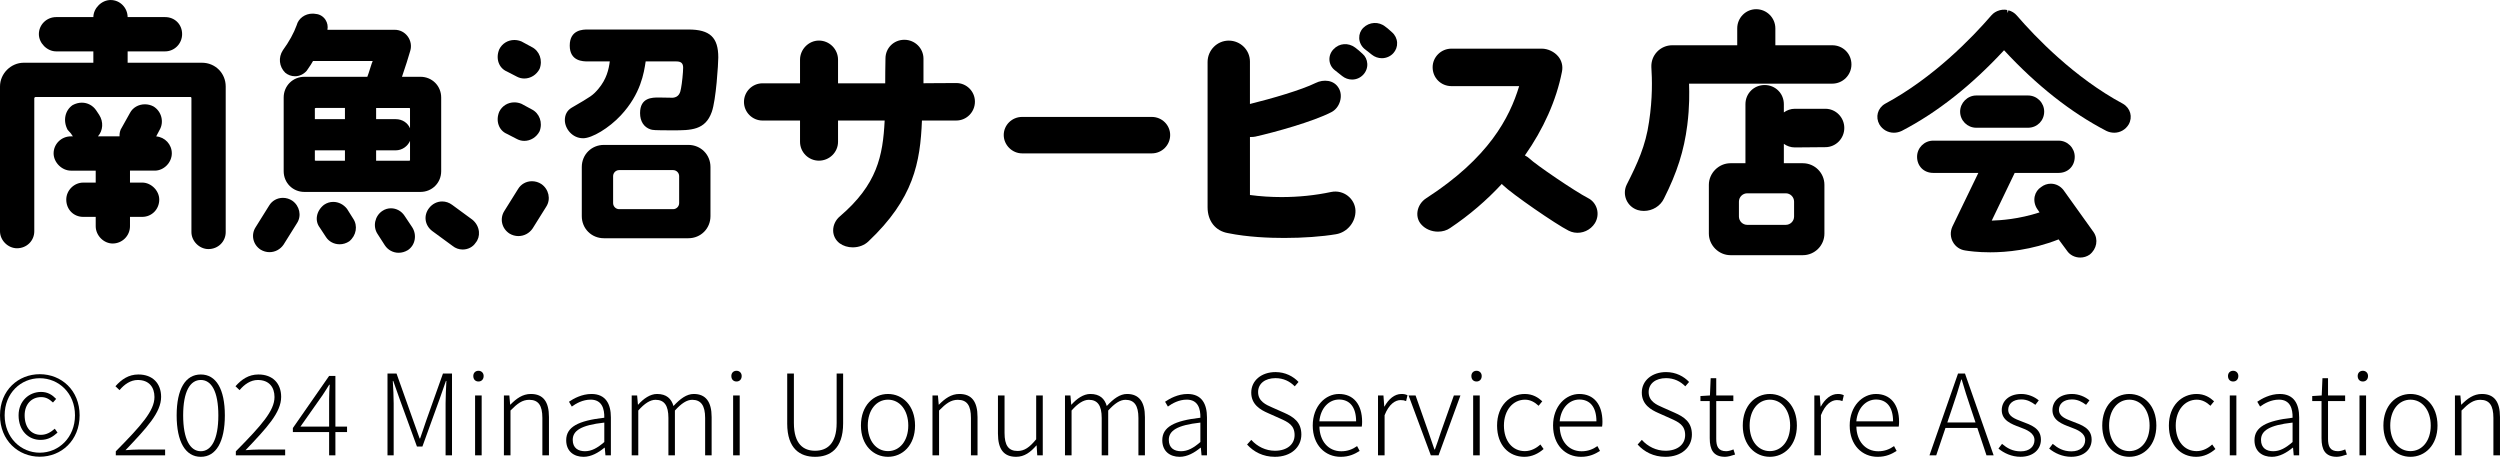 <?xml version="1.0" encoding="UTF-8"?>
<svg id="_レイヤー_2" data-name="レイヤー_2" xmlns="http://www.w3.org/2000/svg" viewBox="0 0 289.681 52.932">
  <g id="_文字等" data-name="文字等">
    <g>
      <g>
        <path d="M0,48.121C0,45.215,2.122,43.359,4.607,43.359c2.497,0,4.619,1.857,4.619,4.762,0,2.915-2.122,4.8-4.619,4.8C2.122,52.921 0,51.036 0,48.121ZM8.689,48.121c0-2.571-1.887-4.295-4.082-4.295-2.192,0-4.068,1.724-4.068,4.295,0,2.582,1.876,4.334,4.068,4.334,2.195,0,4.082-1.752,4.082-4.334ZM2.153,48.123c0-1.677,1.236-2.709,2.603-2.709.783,0,1.292.337,1.749.808l-.367.418c-.432-.401-.814-.627-1.368-.627-1.13,0-1.915.842-1.915,2.11,0,1.39.736,2.263,1.879,2.263.669,0,1.162-.316,1.615-.71l.315.452c-.528.466-1.064.844-1.972.844-1.385,0-2.539-1.055-2.539-2.849Z"/>
        <path d="M13.418,52.297c2.963-3.003,4.479-4.702,4.479-6.29,0-1.116-.601-1.977-1.938-1.977-.816,0-1.553.5-2.108,1.176l-.475-.451c.709-.793,1.517-1.363,2.665-1.363,1.644,0,2.627,1.032,2.627,2.594,0,1.813-1.645,3.567-4.127,6.178.503-.043,1.057-.075,1.554-.075h3.037v.673h-5.715v-.464Z"/>
        <path d="M20.469,48.134c0-3.061,1.018-4.742,2.799-4.742,1.769,0,2.786,1.684,2.786,4.742,0,3.06-1.018,4.798-2.786,4.798-1.781,0-2.799-1.738-2.799-4.798ZM25.3,48.134c0-2.789-.808-4.106-2.032-4.106-1.234,0-2.045,1.317-2.045,4.106,0,2.777.811,4.15,2.045,4.15,1.225,0,2.032-1.373,2.032-4.15Z"/>
        <path d="M27.328,52.297c2.963-3.003,4.479-4.702,4.479-6.29,0-1.116-.601-1.977-1.938-1.977-.816,0-1.553.5-2.108,1.176l-.475-.451c.709-.793,1.517-1.363,2.665-1.363,1.644,0,2.627,1.032,2.627,2.594,0,1.813-1.645,3.567-4.127,6.178.503-.043,1.057-.075,1.554-.075h3.037v.673h-5.715v-.464Z"/>
        <path d="M38.136,46.205c0-.426.03-1.187.067-1.623h-.063c-.225.394-.484.763-.747,1.18l-2.579,3.667h5.399v.633h-6.277v-.466l4.197-6.033h.73v9.198h-.728v-6.556Z"/>
        <path d="M44.901,43.282h1.046l1.938,5.453c.249.68.493,1.378.74,2.072h.054c.25-.694.472-1.393.708-2.072l1.94-5.453h1.048v9.479h-.743v-6.013c0-.776.052-1.815.094-2.611h-.054l-.74,2.117-1.988,5.491h-.63l-2.001-5.491-.747-2.117h-.052c.051.796.102,1.835.102,2.611v6.013h-.715v-9.479Z"/>
        <path d="M54.842,43.566c0-.355.245-.604.6-.604.341,0,.599.249.599.604,0,.4-.258.639-.599.639-.354,0-.6-.238-.6-.639ZM55.049,45.822h.763v6.938h-.763v-6.938Z"/>
        <path d="M58.39,45.822h.629l.093,1.064h.027c.688-.696,1.409-1.236,2.366-1.236,1.438,0,2.104.896,2.104,2.676v4.435h-.763v-4.334c0-1.432-.448-2.1-1.524-2.1-.793,0-1.367.42-2.17,1.242v5.191h-.763v-6.938Z"/>
        <path d="M65.607,51.01c0-1.527,1.364-2.263,4.414-2.607.024-1.024-.266-2.096-1.577-2.096-.912,0-1.698.441-2.188.803l-.326-.56c.517-.356,1.482-.899,2.606-.899,1.66,0,2.248,1.176,2.248,2.715v4.396h-.63l-.079-.883h-.043c-.688.567-1.519,1.054-2.414,1.054-1.114,0-2.012-.632-2.012-1.922ZM70.022,51.219v-2.253c-2.731.302-3.658.949-3.658,2.004,0,.953.64,1.314,1.415,1.314.764,0,1.436-.363,2.243-1.065Z"/>
        <path d="M73.197,45.822h.629l.093,1.066h.027c.622-.698,1.391-1.238,2.184-1.238,1.104,0,1.662.55,1.908,1.397.779-.847,1.533-1.397,2.347-1.397,1.383,0,2.074.896,2.074,2.676v4.435h-.753v-4.334c0-1.432-.479-2.1-1.5-2.1-.622,0-1.254.416-2.002,1.242v5.191h-.753v-4.334c0-1.432-.469-2.1-1.491-2.1-.61,0-1.276.416-2,1.242v5.191h-.763v-6.938Z"/>
        <path d="M84.742,43.566c0-.355.245-.604.6-.604.341,0,.599.249.599.604,0,.4-.258.639-.599.639-.354,0-.6-.238-.6-.639ZM84.949,45.822h.763v6.938h-.763v-6.938Z"/>
        <path d="M91.216,49.063v-5.78h.774v5.732c0,2.466,1.136,3.215,2.453,3.215,1.337,0,2.501-.749,2.501-3.215v-5.732h.751v5.78c0,2.979-1.552,3.869-3.252,3.869-1.702,0-3.228-.891-3.228-3.869Z"/>
        <path d="M99.759,49.307c0-2.324,1.458-3.656,3.136-3.656,1.676,0,3.134,1.332,3.134,3.656,0,2.293-1.458,3.625-3.134,3.625-1.678,0-3.136-1.332-3.136-3.625ZM105.245,49.307c0-1.779-.99-2.996-2.351-2.996-1.362,0-2.342,1.217-2.342,2.996,0,1.771.979,2.965,2.342,2.965,1.36,0,2.351-1.194,2.351-2.965Z"/>
        <path d="M108.05,45.822h.629l.093,1.064h.027c.688-.696,1.409-1.236,2.366-1.236,1.438,0,2.104.896,2.104,2.676v4.435h-.763v-4.334c0-1.432-.448-2.1-1.524-2.1-.793,0-1.367.42-2.17,1.242v5.191h-.763v-6.938Z"/>
        <path d="M115.635,50.256v-4.434h.764v4.345c0,1.429.447,2.088,1.513,2.088.793,0,1.381-.415,2.152-1.354v-5.078h.764v6.938h-.64l-.071-1.146h-.03c-.676.783-1.387,1.316-2.345,1.316-1.439,0-2.106-.884-2.106-2.676Z"/>
        <path d="M123.403,45.822h.629l.093,1.066h.027c.622-.698,1.391-1.238,2.184-1.238,1.104,0,1.662.55,1.908,1.397.779-.847,1.533-1.397,2.347-1.397,1.383,0,2.074.896,2.074,2.676v4.435h-.753v-4.334c0-1.432-.479-2.1-1.5-2.1-.622,0-1.254.416-2.002,1.242v5.191h-.753v-4.334c0-1.432-.469-2.1-1.491-2.1-.61,0-1.276.416-2,1.242v5.191h-.763v-6.938Z"/>
        <path d="M134.677,51.01c0-1.527,1.364-2.263,4.414-2.607.024-1.024-.266-2.096-1.577-2.096-.912,0-1.698.441-2.188.803l-.326-.56c.517-.356,1.482-.899,2.606-.899,1.66,0,2.248,1.176,2.248,2.715v4.396h-.63l-.079-.883h-.043c-.688.567-1.519,1.054-2.414,1.054-1.114,0-2.012-.632-2.012-1.922ZM139.091,51.219v-2.253c-2.731.302-3.658.949-3.658,2.004,0,.953.64,1.314,1.415,1.314.764,0,1.436-.363,2.243-1.065Z"/>
        <path d="M144.503,51.508l.485-.54c.687.771,1.671,1.262,2.744,1.262,1.403,0,2.276-.74,2.276-1.817,0-1.148-.752-1.506-1.682-1.922l-1.41-.629c-.851-.371-1.931-.976-1.931-2.368,0-1.407,1.194-2.38,2.812-2.38,1.14,0,2.072.506,2.666,1.144l-.437.506c-.561-.568-1.301-.948-2.229-.948-1.217,0-2.018.635-2.018,1.611,0,1.081.926,1.476,1.62,1.78l1.405.623c1.087.481,1.987,1.08,1.987,2.521,0,1.47-1.199,2.581-3.069,2.581-1.37,0-2.46-.577-3.221-1.424Z"/>
        <path d="M152.11,49.307c0-2.261,1.478-3.656,3.04-3.656,1.674,0,2.682,1.198,2.682,3.224,0,.188-.009.372-.039.554h-4.91c.033,1.68,1.03,2.86,2.534,2.86.74,0,1.312-.232,1.833-.599l.298.561c-.56.35-1.214.682-2.202.682-1.794,0-3.235-1.354-3.235-3.625ZM157.136,48.824c0-1.679-.763-2.53-1.979-2.53-1.129,0-2.136.938-2.28,2.53h4.259Z"/>
        <path d="M159.674,45.822h.629l.093,1.287h.027c.47-.857,1.158-1.459,1.965-1.459.267,0,.471.032.7.146l-.158.679c-.229-.087-.363-.117-.645-.117-.601,0-1.341.46-1.849,1.752v4.651h-.763v-6.938Z"/>
        <path d="M163.215,45.822h.81l1.497,4.258c.229.673.463,1.375.69,2.002h.054c.226-.627.474-1.329.688-2.002l1.511-4.258h.76l-2.534,6.938h-.898l-2.577-6.938Z"/>
        <path d="M170.491,43.566c0-.355.245-.604.6-.604.341,0,.599.249.599.604,0,.4-.258.639-.599.639-.354,0-.6-.238-.6-.639ZM170.698,45.822h.763v6.938h-.763v-6.938Z"/>
        <path d="M173.47,49.307c0-2.324,1.492-3.656,3.21-3.656.93,0,1.556.411,2.027.848l-.424.52c-.437-.404-.941-.707-1.58-.707-1.388,0-2.439,1.217-2.439,2.996,0,1.771.971,2.965,2.425,2.965.708,0,1.336-.341,1.8-.771l.373.526c-.597.528-1.358.904-2.226.904-1.796,0-3.166-1.332-3.166-3.625Z"/>
        <path d="M179.957,49.307c0-2.261,1.478-3.656,3.041-3.656,1.673,0,2.681,1.198,2.681,3.224,0,.188-.009.372-.039.554h-4.91c.033,1.68,1.03,2.86,2.534,2.86.74,0,1.312-.232,1.833-.599l.298.561c-.56.35-1.214.682-2.202.682-1.794,0-3.235-1.354-3.235-3.625ZM184.982,48.824c0-1.679-.763-2.53-1.979-2.53-1.129,0-2.136.938-2.28,2.53h4.259Z"/>
        <path d="M189.757,51.508l.485-.54c.687.771,1.671,1.262,2.744,1.262,1.403,0,2.276-.74,2.276-1.817,0-1.148-.752-1.506-1.682-1.922l-1.41-.629c-.851-.371-1.931-.976-1.931-2.368,0-1.407,1.194-2.38,2.812-2.38,1.14,0,2.072.506,2.666,1.144l-.437.506c-.561-.568-1.301-.948-2.229-.948-1.217,0-2.018.635-2.018,1.611,0,1.081.926,1.476,1.62,1.78l1.405.623c1.087.481,1.987,1.08,1.987,2.521,0,1.47-1.199,2.581-3.069,2.581-1.37,0-2.46-.577-3.221-1.424Z"/>
        <path d="M198.112,50.793v-4.321h-1.078v-.581l1.101-.068.085-1.996h.645v1.996h1.982v.649h-1.982v4.371c0,.874.227,1.439,1.154,1.439.256,0,.604-.1.84-.209l.189.597c-.4.139-.847.262-1.164.262-1.367,0-1.771-.855-1.771-2.139Z"/>
        <path d="M201.94,49.307c0-2.324,1.458-3.656,3.136-3.656,1.676,0,3.134,1.332,3.134,3.656,0,2.293-1.458,3.625-3.134,3.625-1.678,0-3.136-1.332-3.136-3.625ZM207.427,49.307c0-1.779-.99-2.996-2.351-2.996-1.362,0-2.342,1.217-2.342,2.996,0,1.771.979,2.965,2.342,2.965,1.36,0,2.351-1.194,2.351-2.965Z"/>
        <path d="M210.232,45.822h.629l.093,1.287h.027c.47-.857,1.158-1.459,1.965-1.459.267,0,.471.032.7.146l-.158.679c-.229-.087-.363-.117-.645-.117-.601,0-1.341.46-1.849,1.752v4.651h-.763v-6.938Z"/>
        <path d="M214.329,49.307c0-2.261,1.478-3.656,3.04-3.656,1.674,0,2.682,1.198,2.682,3.224,0,.188-.009.372-.039.554h-4.91c.033,1.68,1.03,2.86,2.534,2.86.74,0,1.312-.232,1.833-.599l.298.561c-.56.35-1.214.682-2.202.682-1.794,0-3.235-1.354-3.235-3.625ZM219.355,48.824c0-1.679-.763-2.53-1.979-2.53-1.129,0-2.136.938-2.28,2.53h4.259Z"/>
        <path d="M226.881,43.282h.806l3.32,9.479h-.828l-1.843-5.524c-.38-1.115-.692-2.108-1.029-3.26h-.052c-.332,1.156-.657,2.145-1.036,3.26l-1.864,5.524h-.782l3.309-9.479ZM225.122,48.951h4.287v.636h-4.287v-.636Z"/>
        <path d="M231.565,51.979l.415-.547c.589.496,1.222.867,2.167.867,1.059,0,1.592-.593,1.592-1.306,0-.824-.879-1.196-1.677-1.484-1.015-.373-2.114-.796-2.114-1.987,0-1.02.804-1.871,2.271-1.871.764,0,1.513.315,2.017.742l-.394.515c-.468-.344-.955-.624-1.632-.624-1.036,0-1.512.575-1.512,1.199,0,.759.757,1.048,1.567,1.354,1.065.405,2.223.774,2.223,2.113,0,1.07-.836,1.981-2.371,1.981-1.017,0-1.918-.427-2.552-.953Z"/>
        <path d="M237.44,51.979l.415-.547c.589.496,1.222.867,2.167.867,1.059,0,1.592-.593,1.592-1.306,0-.824-.879-1.196-1.677-1.484-1.015-.373-2.114-.796-2.114-1.987,0-1.02.804-1.871,2.271-1.871.764,0,1.513.315,2.017.742l-.394.515c-.468-.344-.955-.624-1.633-.624-1.035,0-1.511.575-1.511,1.199,0,.759.757,1.048,1.567,1.354,1.065.405,2.223.774,2.223,2.113,0,1.07-.836,1.981-2.371,1.981-1.017,0-1.918-.427-2.552-.953Z"/>
        <path d="M243.592,49.307c0-2.324,1.458-3.656,3.136-3.656,1.676,0,3.134,1.332,3.134,3.656,0,2.293-1.458,3.625-3.134,3.625-1.678,0-3.136-1.332-3.136-3.625ZM249.078,49.307c0-1.779-.99-2.996-2.351-2.996-1.362,0-2.342,1.217-2.342,2.996,0,1.771.979,2.965,2.342,2.965,1.36,0,2.351-1.194,2.351-2.965Z"/>
        <path d="M251.314,49.307c0-2.324,1.492-3.656,3.21-3.656.93,0,1.556.411,2.027.848l-.424.52c-.437-.404-.941-.707-1.58-.707-1.388,0-2.439,1.217-2.439,2.996,0,1.771.971,2.965,2.425,2.965.708,0,1.336-.341,1.8-.771l.373.526c-.597.528-1.358.904-2.226.904-1.796,0-3.166-1.332-3.166-3.625Z"/>
        <path d="M258.163,43.566c0-.355.245-.604.6-.604.341,0,.599.249.599.604,0,.4-.258.639-.599.639-.354,0-.6-.238-.6-.639ZM258.37,45.822h.763v6.938h-.763v-6.938Z"/>
        <path d="M261.232,51.01c0-1.527,1.364-2.263,4.414-2.607.024-1.024-.266-2.096-1.577-2.096-.912,0-1.698.441-2.188.803l-.326-.56c.517-.356,1.482-.899,2.606-.899,1.66,0,2.248,1.176,2.248,2.715v4.396h-.63l-.079-.883h-.043c-.688.567-1.519,1.054-2.414,1.054-1.114,0-2.012-.632-2.012-1.922ZM265.647,51.219v-2.253c-2.731.302-3.658.949-3.658,2.004,0,.953.64,1.314,1.415,1.314.764,0,1.436-.363,2.243-1.065Z"/>
        <path d="M269.001,50.793v-4.321h-1.078v-.581l1.101-.068.085-1.996h.645v1.996h1.982v.649h-1.982v4.371c0,.874.227,1.439,1.154,1.439.256,0,.604-.1.84-.209l.189.597c-.4.139-.847.262-1.164.262-1.367,0-1.771-.855-1.771-2.139Z"/>
        <path d="M273.191,43.566c0-.355.245-.604.6-.604.341,0,.599.249.599.604,0,.4-.258.639-.599.639-.354,0-.6-.238-.6-.639ZM273.399,45.822h.763v6.938h-.763v-6.938Z"/>
        <path d="M276.17,49.307c0-2.324,1.458-3.656,3.136-3.656,1.676,0,3.134,1.332,3.134,3.656,0,2.293-1.458,3.625-3.134,3.625-1.678,0-3.136-1.332-3.136-3.625ZM281.656,49.307c0-1.779-.99-2.996-2.351-2.996-1.362,0-2.342,1.217-2.342,2.996,0,1.771.979,2.965,2.342,2.965,1.36,0,2.351-1.194,2.351-2.965Z"/>
        <path d="M284.461,45.822h.629l.093,1.064h.027c.688-.696,1.409-1.236,2.366-1.236,1.438,0,2.104.896,2.104,2.676v4.435h-.763v-4.334c0-1.432-.448-2.1-1.524-2.1-.793,0-1.367.42-2.17,1.242v5.191h-.763v-6.938Z"/>
      </g>
      <g>
        <path d="M13.06,28.217c-1.049,0-1.97-.936-1.97-2.004v-1.083h-1.442c-1.123,0-1.97-.861-1.97-2.004,0-1.068.902-1.969,1.97-1.969h1.442v-1.385h-2.875c-1.049,0-2.004-.955-2.004-2.004,0-1.086.899-1.969,2.004-1.969h.239c-.084-.095-.158-.199-.22-.313l-.399-.448c-.567-1.063-.296-2.263.583-2.862.36-.191.715-.28,1.063-.28.671,0,1.277.324,1.662.888l.343.515c.532.816.453,1.83-.137,2.499h2.501c-.011-.34.043-.709.275-1.039l.936-1.675c.319-.612.983-.999,1.727-.999.341,0,.679.083.978.239.947.558,1.272,1.803.727,2.728l-.396.752c1.013.081,1.811.931,1.811,1.963,0,1.068-.921,2.004-1.97,2.004h-2.877v1.385h1.422c1.031,0,1.969.938,1.969,1.969,0,1.124-.865,2.004-1.969,2.004h-1.422v1.083c0,1.105-.899,2.004-2.003,2.004ZM24.15,28.861c-1.049,0-1.969-.92-1.969-1.969v-15.504c0-.038-.015-.146-.079-.146H4.119c-.071,0-.146.076-.146.146v15.409c0,1.104-.88,1.969-2.003,1.969-1.049,0-1.97-.92-1.97-1.969V10.023c0-1.493,1.261-2.754,2.754-2.754h8.063v-1.316h-4.31c-1.049,0-2.003-.955-2.003-2.004,0-1.086.899-1.969,2.003-1.969h4.31c.014-1.039.963-1.979,2.003-1.979,1.078,0,1.957.885,1.97,1.979h4.344c1.122,0,1.969.846,1.969,1.969,0,1.105-.883,2.004-1.969,2.004h-4.344v1.316h8.61c1.544,0,2.754,1.21,2.754,2.754v16.869c0,1.104-.88,1.969-2.004,1.969Z"/>
        <g>
          <path d="M46.192,29.29c-.648,0-1.247-.326-1.603-.872l-.848-1.32c-.567-.869-.306-2.088.57-2.66.289-.197.634-.303.99-.303.632,0,1.222.326,1.578.872l.877,1.315c.279.428.383.937.295,1.437-.091.515-.375.951-.799,1.227-.334.2-.696.303-1.058.303ZM31.229,29.219c-.357,0-.712-.1-1.027-.289-.444-.289-.739-.717-.844-1.212-.101-.483-.007-.978.265-1.394l1.564-2.505c.334-.557.931-.893,1.594-.893.381,0,.751.111,1.071.319.866.59,1.119,1.755.569,2.599l-1.565,2.504c-.374.549-.979.87-1.627.87ZM53.611,28.912c-.427,0-.843-.148-1.171-.417l-2.34-1.715c-.433-.32-.709-.773-.776-1.274-.067-.491.075-.989.398-1.4.373-.483.926-.762,1.517-.762.407,0,.802.133,1.143.385l2.352,1.725c.441.359.713.867.762,1.402.044.479-.095.935-.391,1.283-.304.472-.872.774-1.494.774ZM39.352,28.305c-.646,0-1.234-.31-1.573-.828l-.721-1.098c-.617-.796-.416-1.942.483-2.646.33-.227.695-.339,1.072-.339.613,0,1.194.293,1.596.805l.709,1.127c.563.825.374,1.963-.448,2.635-.352.233-.729.344-1.118.344Z"/>
          <path d="M35.272,22.239c-1.346,0-2.401-1.055-2.401-2.401v-8.539c0-1.346,1.055-2.401,2.401-2.401h7.292c.101-.251.223-.639.324-.965.142-.452.226-.709.297-.863l-6.913-.004c-.153.289-.335.553-.526.83l-.209.307c-.369.416-.854.633-1.358.633-.416,0-.819-.148-1.136-.418-.706-.704-.809-1.761-.269-2.589.717-.982,1.283-2.01,1.603-2.908.2-.778.958-1.341,1.835-1.341.122,0,.245.011.367.034.451.03.88.282,1.14.686.22.342.296.75.221,1.153h7.805c.59,0,1.134.277,1.493.761.359.483.471,1.109.299,1.674-.193.691-.573,1.883-.959,3.01h2.142c1.346,0,2.401,1.055,2.401,2.401v8.539c0,1.346-1.055,2.401-2.401,2.401h-13.448ZM47.382,18.627c.074,0,.121-.033.129-.046l-.001-2.254c-.283.636-.927,1.093-1.655,1.093h-2.274v1.208h3.799ZM36.483,18.588c.006.006.054.039.128.039h3.358v-1.208h-3.486v1.169ZM45.856,13.807c.758,0,1.379.42,1.654,1.053l-.001-2.311c-.006-.006-.054-.038-.128-.038h-3.799v1.297h2.274ZM39.969,13.807v-1.297h-3.358c-.074,0-.121.032-.129.046l.002,1.251h3.486Z"/>
        </g>
        <g>
          <path d="M241.048,29.843c-.643,0-1.225-.304-1.556-.813l-.956-1.293-.001.001c-3.165,1.245-6.048,1.498-7.925,1.498-1.457,0-2.515-.15-2.903-.215-.605-.086-1.125-.446-1.421-.985-.302-.55-.323-1.202-.057-1.786l3.007-6.215h-5.232c-1.083,0-1.868-.786-1.868-1.869,0-1.031.838-1.869,1.868-1.869h14.533c1.03,0,1.868.838,1.868,1.869,0,1.083-.785,1.869-1.868,1.869h-5.089l-2.661,5.528c1.051-.034,3.13-.169,5.54-.952l-.28-.41c-.285-.437-.386-.963-.281-1.448.098-.452.362-.835.746-1.079.315-.249.712-.389,1.123-.389.57,0,1.106.271,1.47.743l3.487,4.874c.57.836.368,1.955-.466,2.607-.324.222-.692.333-1.078.333Z"/>
          <path d="M228.992,14.802c-1.03,0-1.868-.838-1.868-1.869,0-1.013.855-1.869,1.868-1.869h6.004c1.031,0,1.869.838,1.869,1.869,0,1.048-.821,1.869-1.869,1.869h-6.004Z"/>
          <path d="M244.976,15.378c-.308,0-.621-.072-.905-.208-4.098-2.126-8.083-5.269-11.858-9.347-3.776,4.079-7.761,7.222-11.849,9.343-.294.141-.607.213-.914.213-.692,0-1.318-.356-1.676-.952-.489-.864-.213-1.89.639-2.394,5.65-3.034,10.147-7.721,12.325-10.245.244-.287.579-.494.967-.599l.115-.025c.088-.018.148-.03.209-.036l.243-.005c.04,0,.081.001.121.005.064.006.125.019.186.032l.054.348.086-.318c.389.105.724.313.969.601,2.177,2.522,6.673,7.21,12.312,10.237.863.51,1.14,1.536.655,2.392-.362.603-.988.959-1.68.959h0Z"/>
        </g>
        <g>
          <path d="M60.071,27.355c-.361,0-.72-.101-1.037-.292-.448-.292-.747-.724-.852-1.224-.102-.487-.007-.988.267-1.408l1.58-2.53c.338-.563.941-.902,1.61-.902.385,0,.759.112,1.082.322.875.596,1.13,1.772.574,2.625l-1.581,2.53c-.377.554-.989.878-1.644.878Z"/>
          <path d="M60.753,9.097c-.296,0-.578-.069-.839-.204l-1.178-.609c-.938-.395-1.33-1.504-.886-2.568.333-.674.999-1.081,1.746-1.081.282,0,.562.057.833.17l1.183.64c.905.447,1.301,1.542.911,2.541-.356.689-1.045,1.111-1.77,1.111Z"/>
          <path d="M60.753,16.323c-.296,0-.579-.069-.839-.205l-1.178-.608c-.938-.396-1.329-1.504-.886-2.568.333-.675.999-1.081,1.746-1.081.282,0,.562.056.832.169l1.183.641c.904.447,1.301,1.542.911,2.542-.356.688-1.045,1.111-1.769,1.111Z"/>
          <path d="M69.971,27.605c-1.434,0-2.558-1.124-2.558-2.558v-5.698c0-1.434,1.124-2.558,2.558-2.558h9.795c1.434,0,2.558,1.124,2.558,2.558v5.698c0,1.434-1.124,2.558-2.558,2.558h-9.795ZM71.745,19.709c-.387,0-.702.315-.702.702v3.123c0,.387.315.702.702.702h6.248c.387,0,.702-.315.702-.702v-3.123c0-.387-.315-.702-.702-.702h-6.248Z"/>
          <path d="M67.555,16.018c-1.24,0-2.105-1.109-2.105-2.104,0-.628.27-1.122.782-1.43,2.313-1.345,2.451-1.425,3.103-2.186.949-1.128,1.201-2.242,1.322-3.183h-2.563c-.514,0-2.077,0-2.077-1.834,0-1.861,1.563-1.861,2.077-1.861h11.682c2.485,0,3.454.907,3.454,3.237,0,.71-.254,4.913-.755,6.313-.755,2.132-2.422,2.132-4.532,2.132-2.202,0-2.307-.032-2.562-.108-.775-.253-1.215-.94-1.215-1.888,0-1.808,1.404-1.808,2.158-1.808.06,0,1.585.028,1.646.028.688-.072.863-.574.944-1.106.111-.551.243-1.851.243-2.374,0-.511-.234-.728-.782-.728h-3.561c-.196,1.318-.562,3.771-2.887,6.259-1.357,1.457-3.318,2.643-4.37,2.643Z"/>
        </g>
        <path d="M98.818,28.663c-.573,0-1.119-.17-1.537-.478-.47-.365-.733-.893-.741-1.462-.009-.627.287-1.249.791-1.664,4.302-3.68,4.973-6.976,5.177-11.092h-5.403v2.463c0,1.206-.995,2.186-2.217,2.186-1.206,0-2.187-.981-2.187-2.186v-2.463h-4.34c-1.189,0-2.156-.968-2.156-2.157s.967-2.157,2.156-2.157h4.34v-2.735c0-1.202,1.001-2.217,2.187-2.217,1.222,0,2.217.995,2.217,2.217v2.735h5.467c.002-.812.008-1.986.03-2.88-0-1.203.96-2.163,2.186-2.163,1.222,0,2.217.981,2.217,2.186v2.851c.19-.002.4-.004.619-.007.768-.008,2.602-.018,3.186-.018,1.189,0,2.157.967,2.157,2.156,0,1.206-.968,2.187-2.157,2.187h-3.982c-.194,4.865-.952,9.054-6.221,14.024-.452.427-1.104.672-1.79.672Z"/>
        <path d="M118.431,17.772c-1.152,0-2.126-.974-2.126-2.127,0-1.156.954-2.096,2.126-2.096h15.032c1.172,0,2.126.94,2.126,2.096,0,1.173-.954,2.127-2.126,2.127h-15.032Z"/>
        <g>
          <path d="M154.243,22.245c-1.843.391-3.777.59-5.748.59-1.243,0-2.474-.081-3.66-.24v-6.724c.222.015.433-.001.626-.042,2.273-.512,6.673-1.733,8.797-2.827.475-.238.844-.695,1.012-1.256.16-.535.111-1.085-.133-1.506-.551-1.003-1.798-1.072-2.689-.627-1.661.817-5.069,1.804-7.614,2.435v-4.918c0-1.336-1.101-2.424-2.454-2.424s-2.454,1.114-2.454,2.484v16.819c0,1.602.91,2.753,2.367,3.003,2.261.463,4.791.56,6.515.56,2.182,0,4.368-.157,5.996-.432,1.319-.219,2.311-1.434,2.258-2.769-.068-1.359-1.377-2.422-2.82-2.127Z"/>
          <path d="M157.027,5.511c-.793-.594-1.848-.514-2.5.187-.334.334-.51.793-.482,1.26.027.456.247.879.604,1.16l.873.692c.327.263.734.408,1.145.408.498,0,.96-.202,1.3-.569.326-.351.491-.801.464-1.27-.026-.452-.229-.871-.543-1.137-.277-.277-.586-.517-.861-.73Z"/>
          <path d="M161.295,3.74l-.182-.163c-.222-.201-.422-.378-.595-.491-.759-.616-1.856-.555-2.552.14-.321.321-.488.748-.47,1.202.018.47.237.918.609,1.236l.856.674c.328.262.739.406,1.158.406.502,0,.982-.207,1.317-.568.317-.341.477-.782.451-1.241-.026-.46-.243-.897-.592-1.196Z"/>
        </g>
        <path d="M185.03,24.179c-.161-.545-.548-1-1.033-1.231-1.522-.791-6.036-3.86-6.784-4.586-.158-.142-.334-.258-.521-.351,2.145-3.051,3.64-6.365,4.293-9.688.135-.641-.012-1.267-.416-1.766-.453-.559-1.211-.92-1.932-.92h-10.448c-1.206,0-2.187.968-2.187,2.157,0,1.226.961,2.186,2.187,2.186h7.838c-1.112,3.679-3.52,8.304-10.76,12.985-.56.354-.944.944-1.024,1.579-.072.564.097,1.098.46,1.483.453.51,1.171.815,1.92.815.529,0,1.018-.147,1.399-.414,2.228-1.489,4.242-3.223,5.996-5.118.037.039.068.084.108.12,1.079,1.056,6.151,4.552,7.629,5.296.204.105.423.179.651.217.931.159,1.893-.274,2.399-1.084.31-.506.391-1.119.225-1.681Z"/>
        <path d="M200.511,29.568c-1.356,0-2.501-1.145-2.501-2.501v-5.652c0-1.356,1.145-2.501,2.501-2.501h1.738v-6.837c0-1.247.977-2.224,2.225-2.224s2.225.977,2.225,2.224v.949c.364-.265.806-.422,1.277-.422h3.533c1.21,0,2.194.998,2.194,2.224s-.984,2.224-2.194,2.224l-3.533.031c-.471,0-.913-.155-1.277-.416v2.247h2.199c1.379,0,2.501,1.122,2.501,2.501v5.652c0,1.379-1.122,2.501-2.501,2.501h-8.385ZM207.884,25.089v-1.726c0-.533-.432-.965-.965-.965h-4.46c-.533,0-.965.432-.965.965v1.726c0,.533.432.965.965.965h4.46c.533,0,.965-.432.965-.965ZM190.489,24.441c-.245,0-.488-.034-.722-.103-.609-.193-1.083-.626-1.323-1.194-.241-.57-.221-1.212.054-1.762,1.223-2.417,2.188-4.483,2.58-7.259.423-2.778.356-4.952.269-6.348-.025-.684.214-1.311.675-1.789.454-.471,1.086-.741,1.732-.741h7.543v-1.954c0-1.227.984-2.224,2.193-2.224,1.227,0,2.225.998,2.225,2.224v1.954h6.591c1.247,0,2.225.977,2.225,2.224,0,1.227-.998,2.224-2.225,2.224h-16.591c0.0.008 0.0.015.001.022.029,1.091.068,2.586-.206,4.785-.374,2.952-1.183,5.498-2.707,8.516-.409.857-1.322,1.423-2.314,1.423Z"/>
      </g>
    </g>
  </g>
</svg>